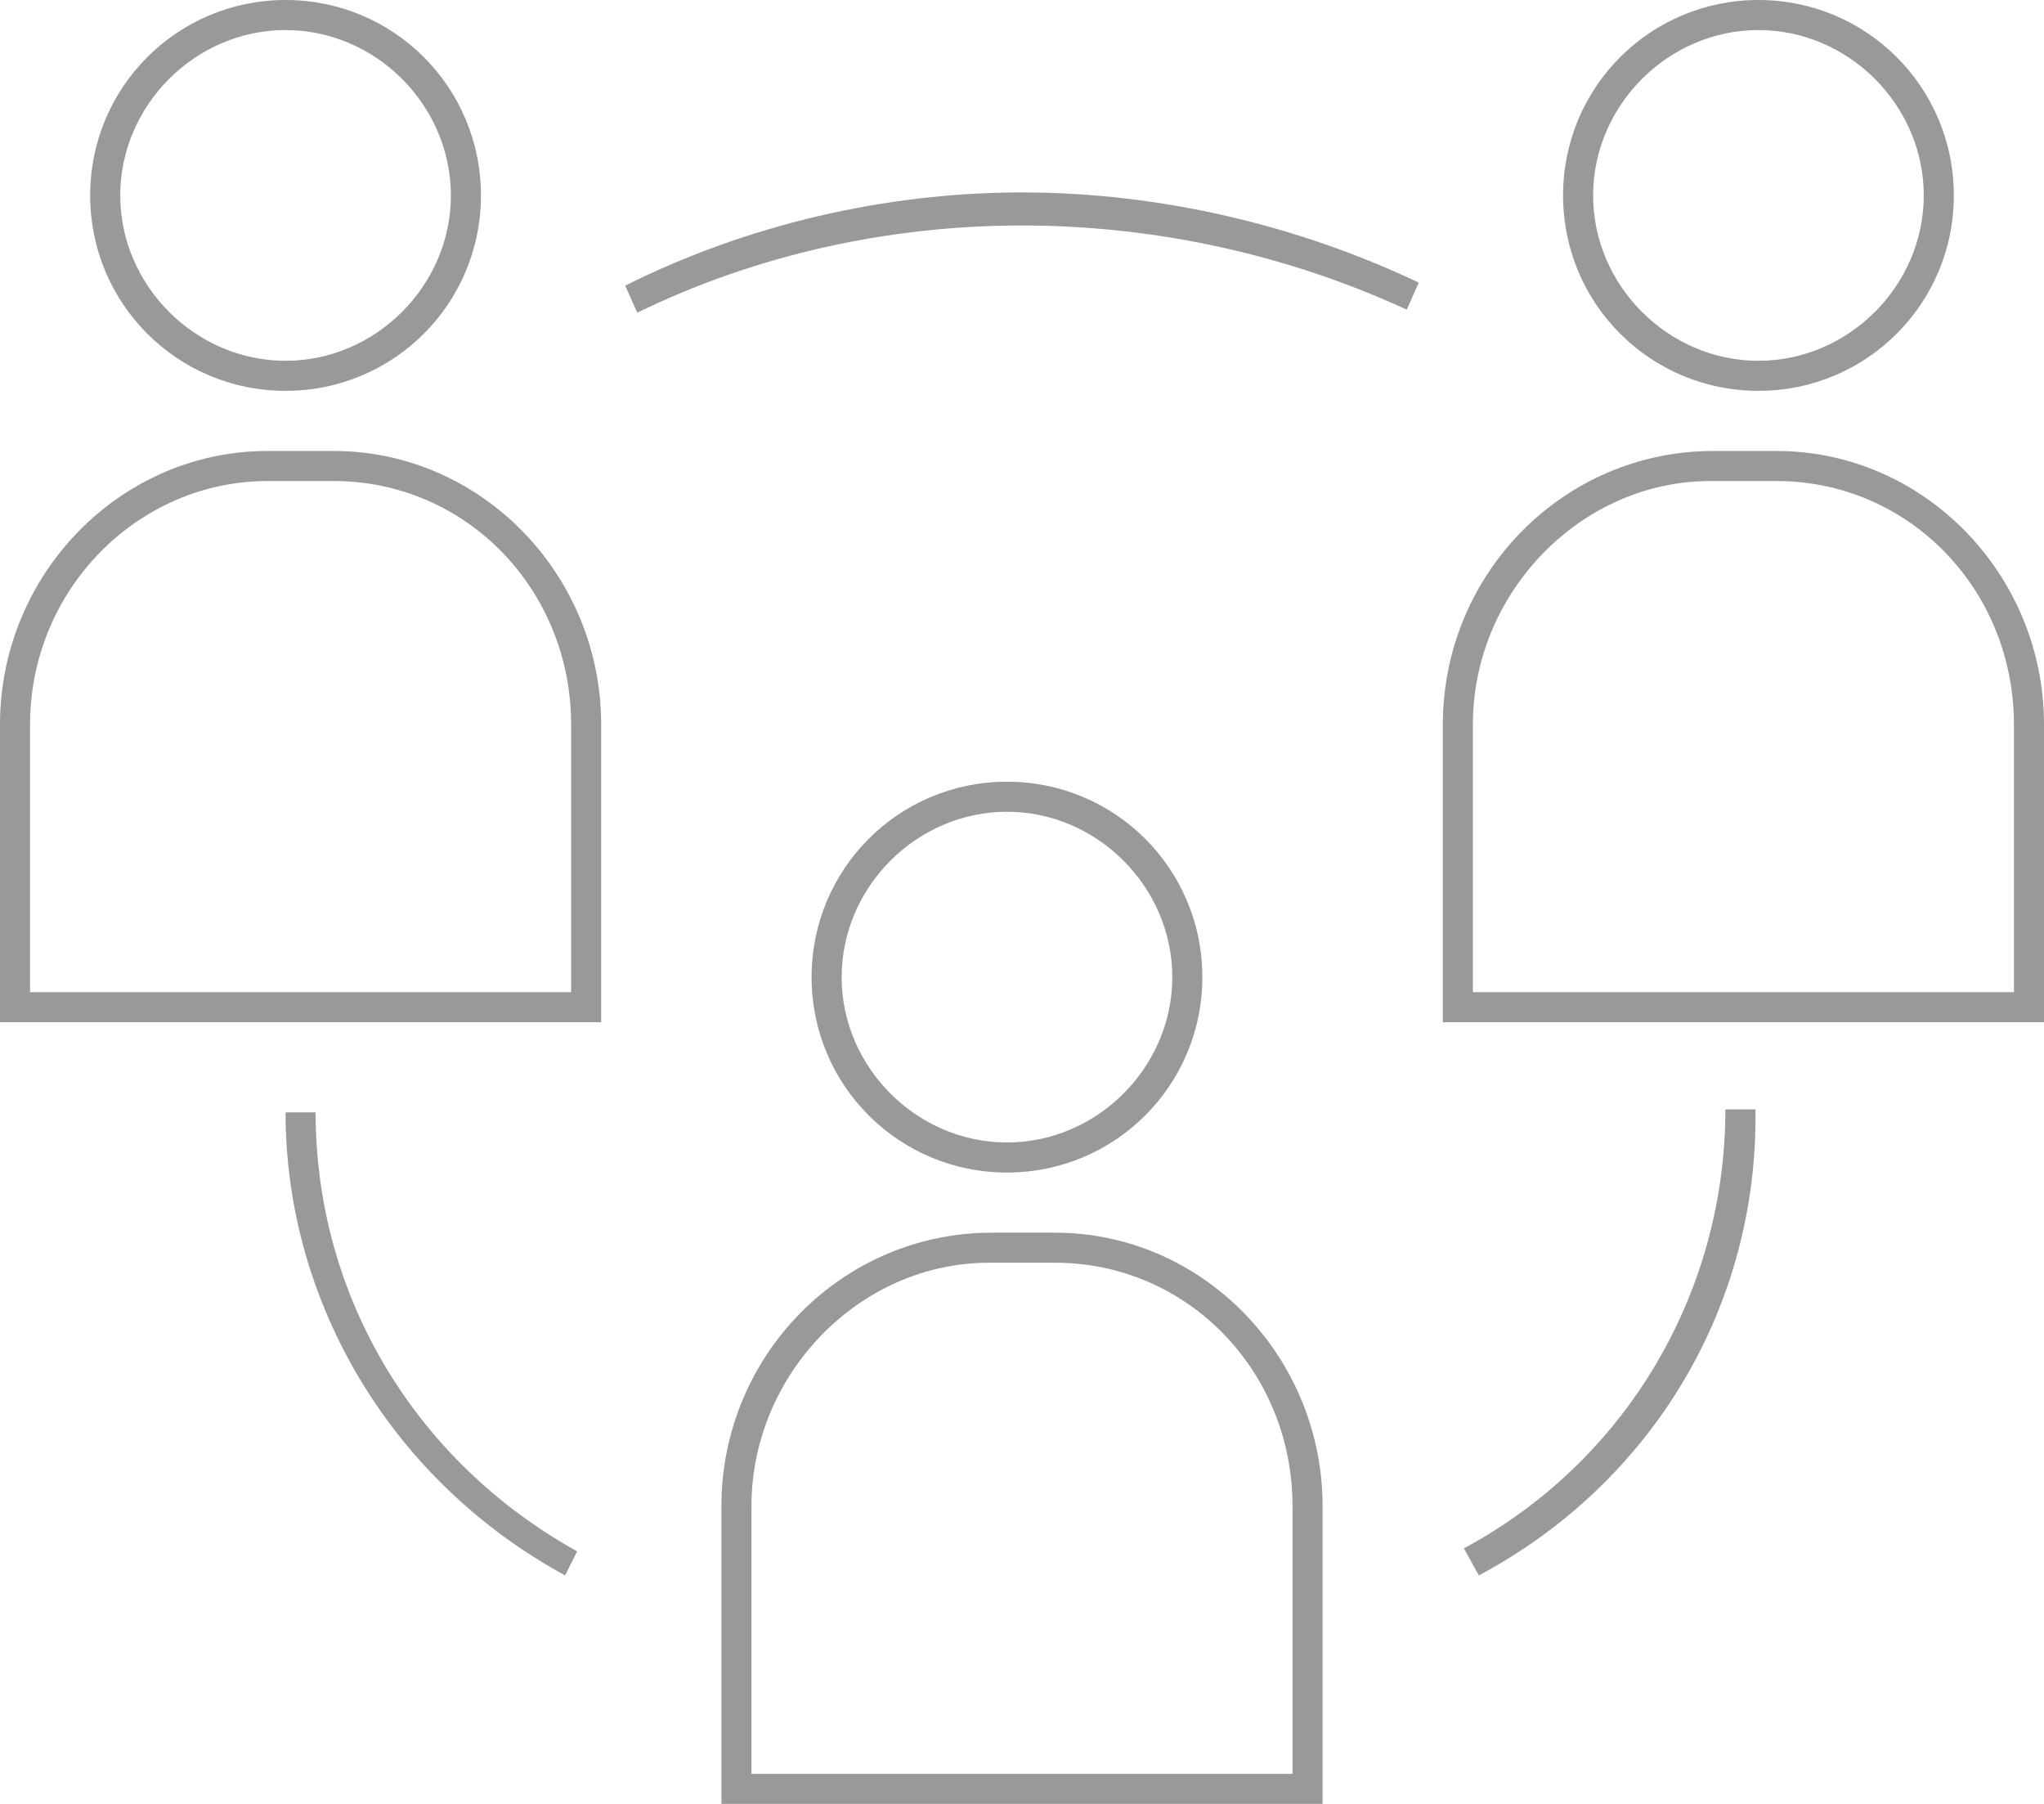 <?xml version="1.0" encoding="utf-8"?>
<!-- Generator: Adobe Illustrator 19.2.1, SVG Export Plug-In . SVG Version: 6.00 Build 0)  -->
<!DOCTYPE svg PUBLIC "-//W3C//DTD SVG 1.1//EN" "http://www.w3.org/Graphics/SVG/1.1/DTD/svg11.dtd">
<svg version="1.1" id="Layer_1" xmlns:sketch="http://www.bohemiancoding.com/sketch/ns"
	 xmlns="http://www.w3.org/2000/svg" xmlns:xlink="http://www.w3.org/1999/xlink" x="0px" y="0px" viewBox="0 0 68 60"
	 style="enable-background:new 0 0 68 60;" xml:space="preserve">
<style type="text/css">
	.st0{fill:#999999;}
</style>
<title>icon_influencer_access</title>
<desc>Created with Sketch.</desc>
<g id="Homepage" sketch:type="MSPage">
	<g id="Desktop-HD-Liftoff-Homepage" transform="translate(-811, -2586)" sketch:type="MSArtboardGroup">
		<g id="Value-Proposition" transform="translate(0, 2145)" sketch:type="MSLayerGroup">
			<g id="Product-Management" transform="translate(735, 411)" sketch:type="MSShapeGroup">
				<g id="icon_influencer_access" transform="translate(76, 30)">
					<g id="Stroke-5">
						<path class="st0" d="M33.5,27c3,0,5.5,2.5,5.5,5.5c0,3-2.5,5.5-5.5,5.5c-3,0-5.5-2.5-5.5-5.5C28,29.5,30.5,27,33.5,27
							 M33.5,26c-3.6,0-6.5,2.9-6.5,6.5c0,3.6,2.9,6.5,6.5,6.5c3.6,0,6.5-2.9,6.5-6.5C40,28.9,37.1,26,33.5,26L33.5,26z"/>
					</g>
					<g id="Stroke-7">
						<path class="st0" d="M35.1,42c4.4,0,7.9,3.6,7.9,8.1V59H25v-8.9c0-4.4,3.6-8.1,7.9-8.1H35.1 M35.1,41h-2.1
							C28,41,24,45.1,24,50.1V60h20v-9.9C44,45.1,40,41,35.1,41L35.1,41z"/>
					</g>
					<g id="Stroke-5_1_">
						<path class="st0" d="M58.5,1c3,0,5.5,2.5,5.5,5.5c0,3-2.5,5.5-5.5,5.5c-3,0-5.5-2.5-5.5-5.5C53,3.5,55.5,1,58.5,1 M58.5,0
							C54.9,0,52,2.9,52,6.5c0,3.6,2.9,6.5,6.5,6.5c3.6,0,6.5-2.9,6.5-6.5C65,2.9,62.1,0,58.5,0L58.5,0z"/>
					</g>
					<g id="Stroke-7_1_">
						<path class="st0" d="M59.1,16c4.4,0,7.9,3.6,7.9,8.1V33H49v-8.9c0-4.4,3.6-8.1,7.9-8.1H59.1 M59.1,15h-2.1
							C52,15,48,19.1,48,24.1V34h20v-9.9C68,19.1,64,15,59.1,15L59.1,15z"/>
					</g>
					<g id="Stroke-5_2_">
						<path class="st0" d="M9.5,1c3,0,5.5,2.5,5.5,5.5c0,3-2.5,5.5-5.5,5.5C6.5,12,4,9.5,4,6.5C4,3.5,6.5,1,9.5,1 M9.5,0
							C5.9,0,3,2.9,3,6.5C3,10.1,5.9,13,9.5,13c3.6,0,6.5-2.9,6.5-6.5C16,2.9,13.1,0,9.5,0L9.5,0z"/>
					</g>
					<g id="Stroke-7_2_">
						<path class="st0" d="M11.1,16c4.4,0,7.9,3.6,7.9,8.1V33H1v-8.9C1,19.6,4.6,16,8.9,16H11.1 M11.1,15H8.9C4,15,0,19.1,0,24.1V34
							h20v-9.9C20,19.1,16,15,11.1,15L11.1,15z"/>
					</g>
					<g id="Stroke-1">
						<path class="st0" d="M21.2,10.4l-0.4-0.9c4-2,8.6-3.1,13.2-3.1c4.6,0,9.2,1.1,13.2,3l-0.4,0.9C42.9,8.5,38.5,7.5,34,7.5
							C29.5,7.5,25.1,8.5,21.2,10.4z"/>
					</g>
					<g id="Stroke-3">
						<path class="st0" d="M49.2,52.4l-0.5-0.9c5.4-2.9,8.7-8.5,8.7-14.6h1C58.5,43.4,55,49.3,49.2,52.4z"/>
					</g>
					<g id="Stroke-5_3_">
						<path class="st0" d="M18.8,52.4c-5.7-3.1-9.3-9-9.3-15.4l1,0c0,6.1,3.3,11.6,8.7,14.6L18.8,52.4z"/>
					</g>
				</g>
			</g>
		</g>
	</g>
</g>
</svg>
